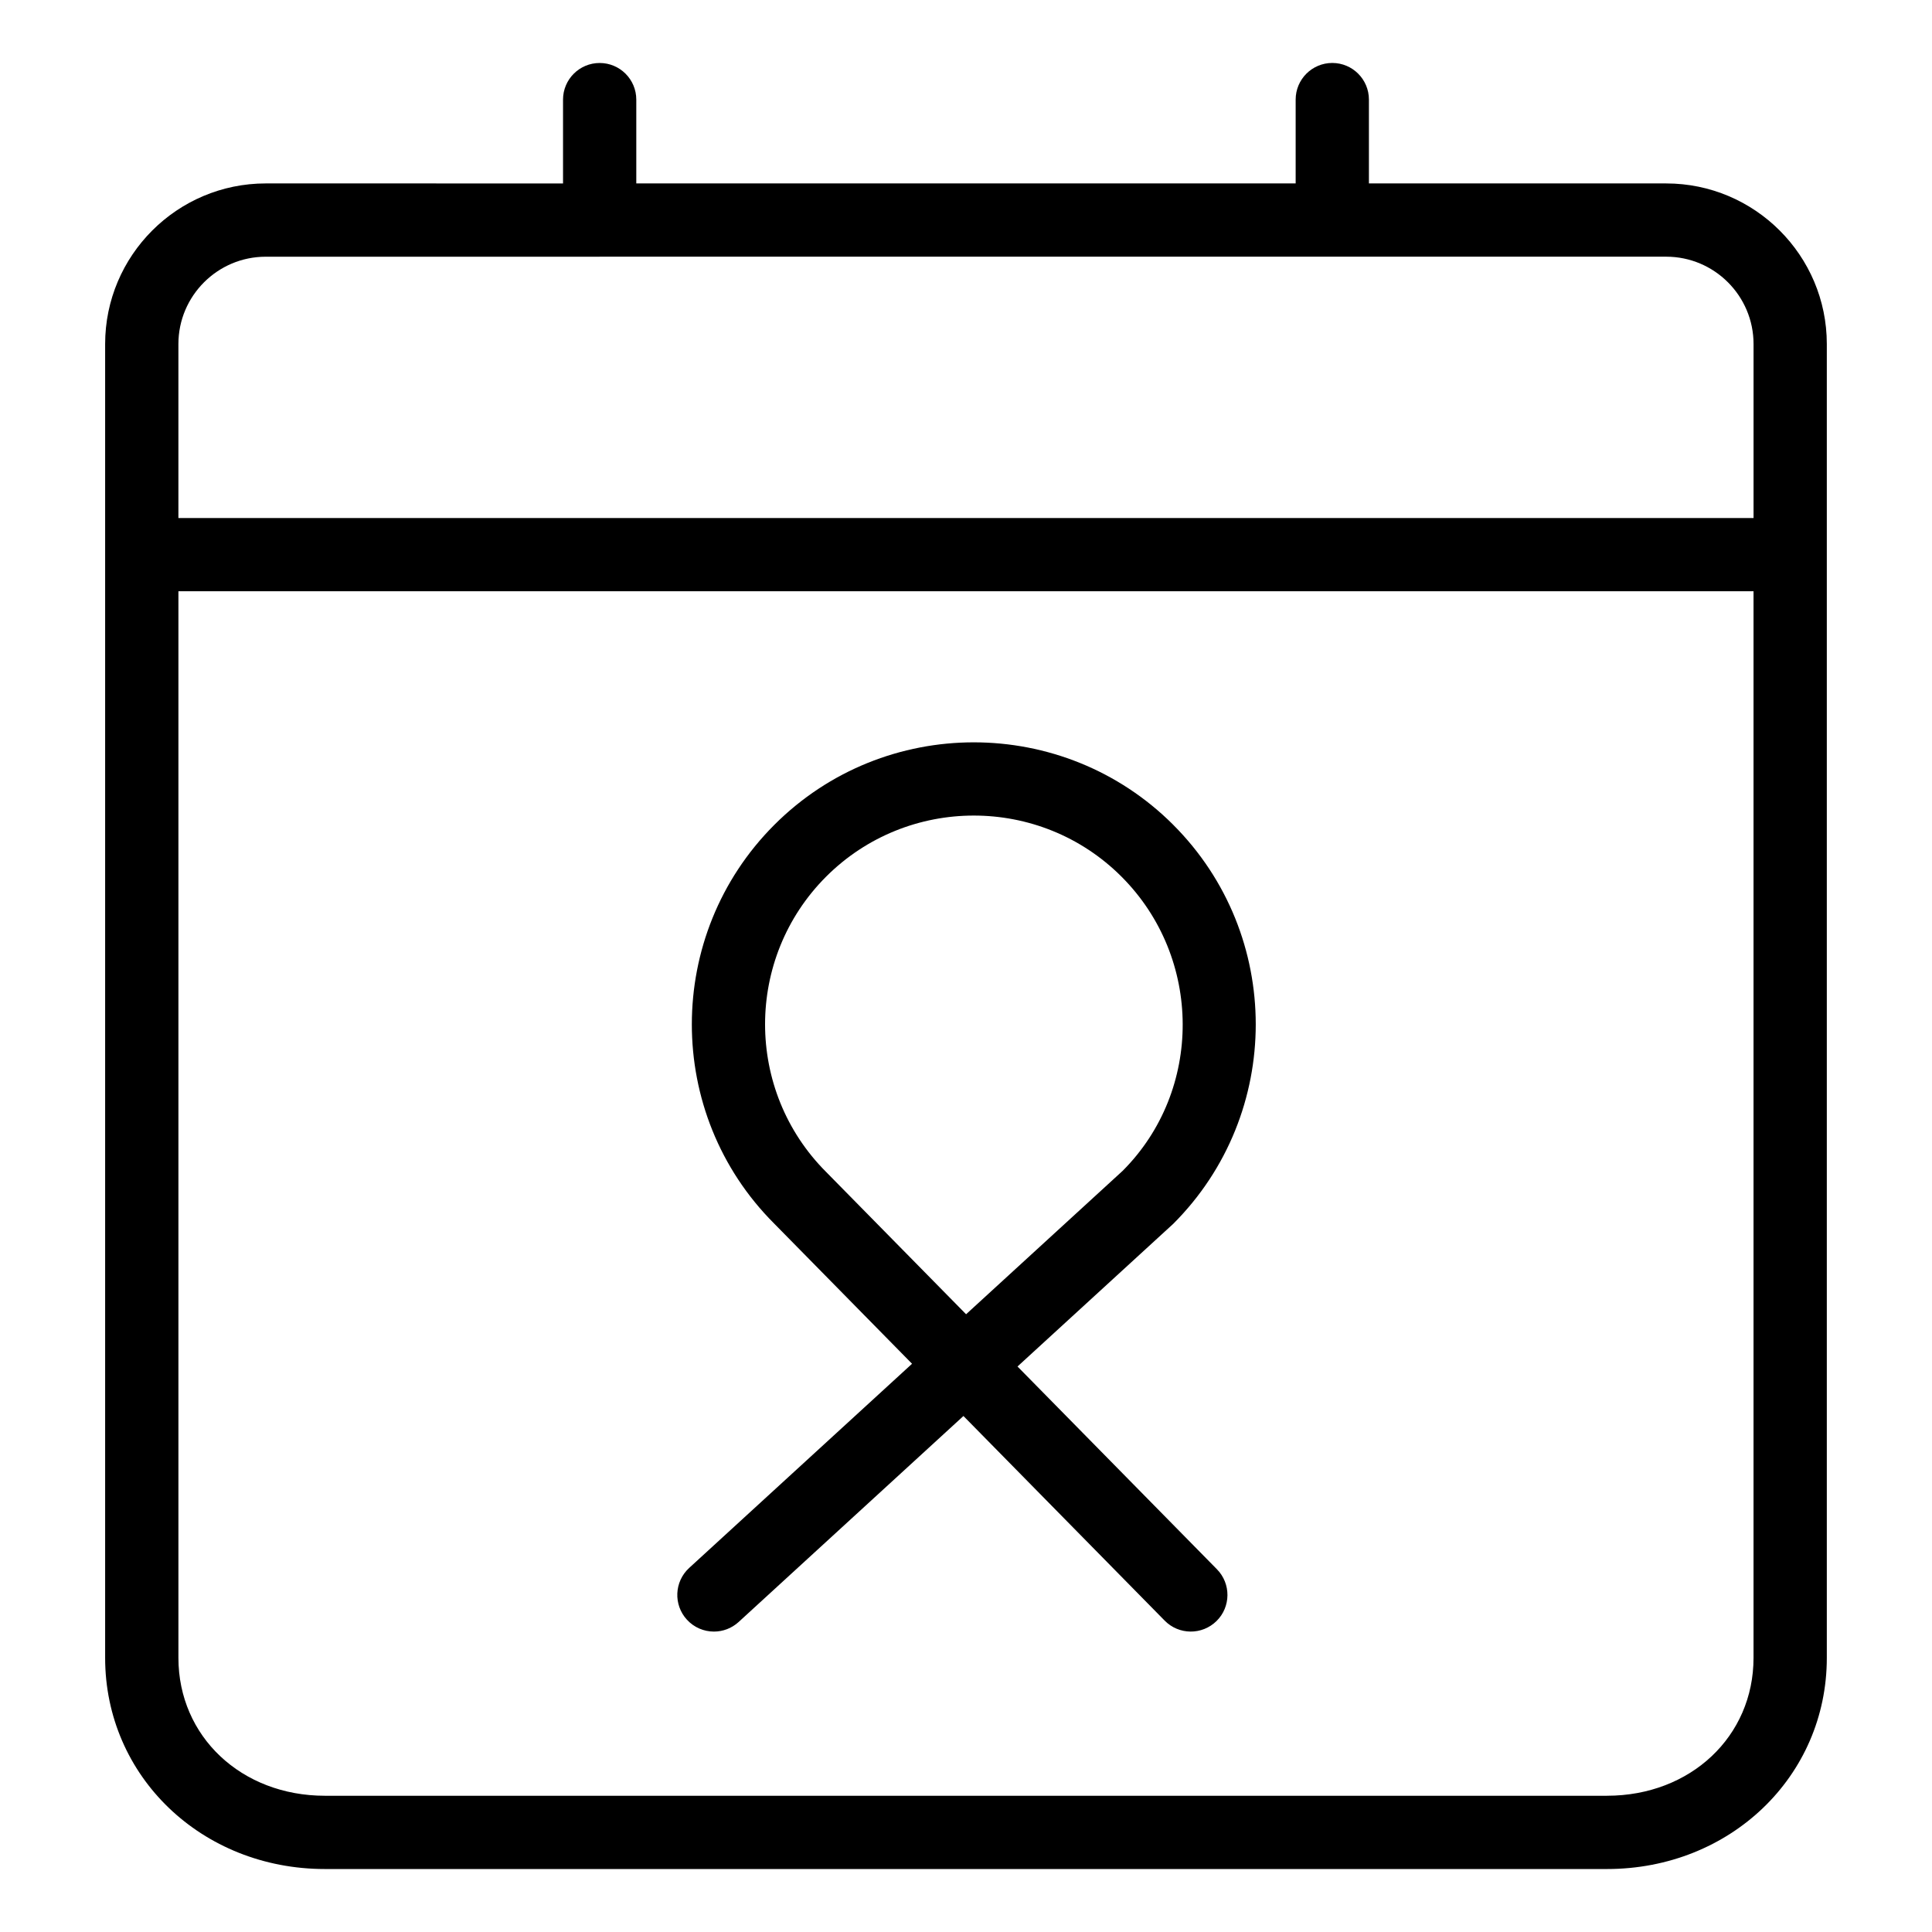 <?xml version="1.0" encoding="UTF-8"?>
<!-- Uploaded to: ICON Repo, www.svgrepo.com, Generator: ICON Repo Mixer Tools -->
<svg fill="#000000" width="800px" height="800px" version="1.1" viewBox="144 144 512 512" xmlns="http://www.w3.org/2000/svg">
 <g>
  <path d="m585.55 192.61h-78.773v-22.219c0-5.359-4.348-9.707-9.707-9.707s-9.707 4.348-9.707 9.707v22.215h-174.74v-22.207c0-5.359-4.348-9.707-9.707-9.707s-9.707 4.348-9.707 9.707v22.215l-78.785-0.004c-23.473 0-42.562 19.094-42.562 42.566v55.809 0.012 292.36c0 31.379 25.582 55.953 58.246 55.953h339.77c32.656 0 58.246-24.574 58.246-55.957v-348.18c0-23.469-19.098-42.562-42.57-42.562zm-282.64 19.414h0.012 0.012 194.13 0.012 0.012 88.473c12.766 0 23.148 10.383 23.148 23.148v46.105h-417.43v-46.098c0-12.766 10.383-23.148 23.145-23.148l88.48-0.004zm266.97 407.87h-339.77c-22.137 0-38.828-15.707-38.828-36.543v-282.66h417.42v282.66c0 20.832-16.691 36.539-38.828 36.539z"/>
  <path d="m454.93 362.59c-29.141-29.145-76.578-29.152-105.72 0-29.145 29.152-29.145 76.574-0.055 105.66l36.547 37.16-59.062 54.109c-3.949 3.621-4.223 9.758-0.598 13.715 1.914 2.09 4.535 3.152 7.16 3.152 2.344 0 4.691-0.848 6.555-2.551l59.566-54.578 53.332 54.227c3.754 3.82 9.895 3.871 13.73 0.117 3.824-3.758 3.875-9.906 0.117-13.73l-52.852-53.734 41.289-37.824c29.133-29.148 29.133-76.57-0.012-105.72zm-54.906 129.7-37.09-37.707c-21.578-21.578-21.574-56.684 0-78.266 10.793-10.785 24.957-16.184 39.137-16.184 14.176 0 28.344 5.394 39.133 16.184 21.578 21.578 21.578 56.688 0.309 77.969z"/>
 </g>
</svg>